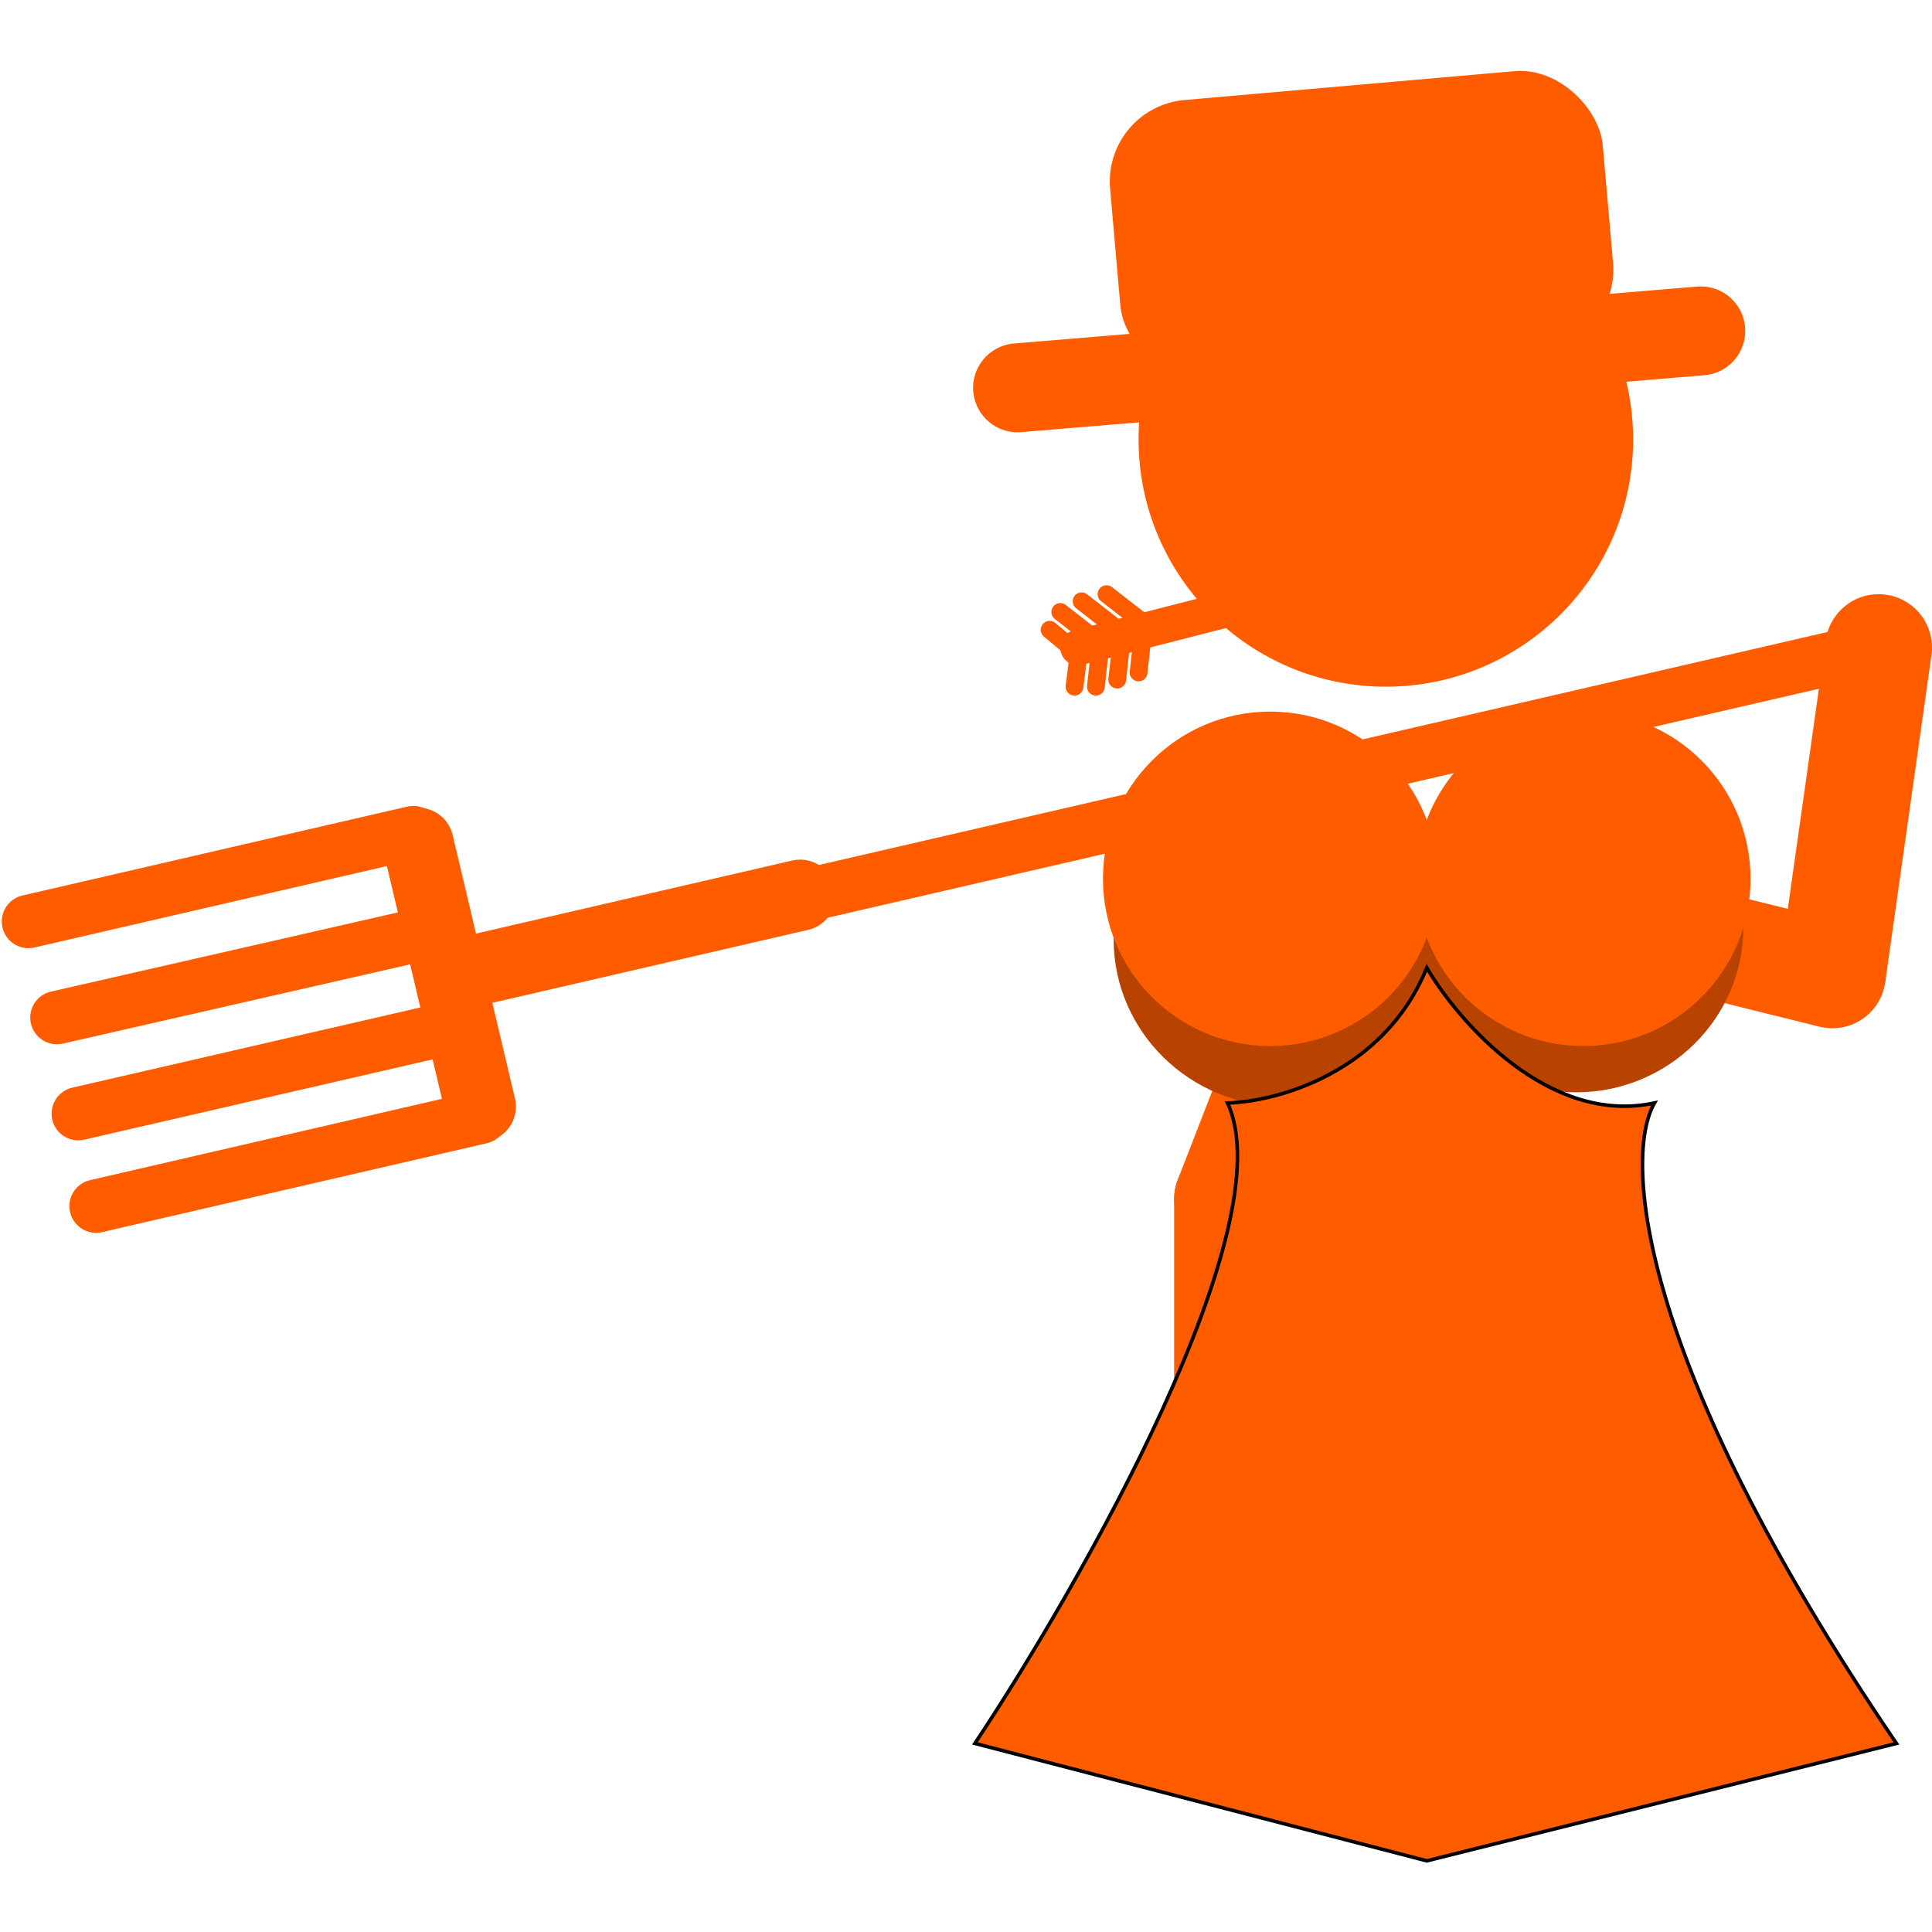 <svg width="600" height="600" viewBox="0 0 543 505" xmlns="http://www.w3.org/2000/svg">
<circle cx="389.5" cy="104.5" r="69.5" fill="#FF5C00"/>
<path d="M511.391 269.559C519.432 271.553 527.566 266.65 529.559 258.609C531.553 250.568 526.65 242.434 518.609 240.441L511.391 269.559ZM400.523 242.077L511.391 269.559L518.609 240.441L407.741 212.958L400.523 242.077Z" fill="#FF5C00"/>
<path d="M385 215L345 318" stroke="#FF5C00" stroke-width="30" stroke-linecap="round"/>
<path d="M345 437L345 318" stroke="#FF5C00" stroke-width="30" stroke-linecap="round"/>
<path d="M542.852 165.099C544.012 156.896 538.301 149.307 530.099 148.148C521.896 146.988 514.307 152.699 513.148 160.901L542.852 165.099ZM529.852 257.099L542.852 165.099L513.148 160.901L500.148 252.901L529.852 257.099Z" fill="#FF5C00"/>
<path d="M225 233L528 163" stroke="#FF5C00" stroke-width="15" stroke-linecap="round"/>
<path d="M286 90L478 74" stroke="#FF5C00" stroke-width="25" stroke-linecap="round"/>
<path d="M303 163L385 142" stroke="#FF5C00" stroke-width="10" stroke-linecap="round"/>
<path d="M301 163L295 158" stroke="#FF5C00" stroke-width="5" stroke-linecap="round"/>
<path d="M307 160L298 153" stroke="#FF5C00" stroke-width="5" stroke-linecap="round"/>
<path d="M313 157L304 150" stroke="#FF5C00" stroke-width="5" stroke-linecap="round"/>
<path d="M320 155L311 148" stroke="#FF5C00" stroke-width="5" stroke-linecap="round"/>
<path d="M315 163L314 172" stroke="#FF5C00" stroke-width="5" stroke-linecap="round"/>
<path d="M321 161L320 170" stroke="#FF5C00" stroke-width="5" stroke-linecap="round"/>
<path d="M309 165L308 174" stroke="#FF5C00" stroke-width="5" stroke-linecap="round"/>
<path d="M303 166L302 174" stroke="#FF5C00" stroke-width="5" stroke-linecap="round"/>
<ellipse cx="361" cy="245" rx="48" ry="47" fill="#B84200"/>
<ellipse cx="443" cy="241.5" rx="47" ry="46.5" fill="#B84200"/>
<circle cx="357" cy="228" r="47" fill="#FF5C00"/>
<path d="M401 253C389 282.6 358.667 290.667 345 291C361 325.4 304.333 425.333 274 471L401 504L533 471C458.6 361.4 456.667 305.333 465 291C435.4 297.4 410 268.333 401 253Z" fill="#FF5C00" stroke="black"/>
<circle cx="445" cy="228" r="47" fill="#FF5C00"/>
<path d="M136.98 252.915L224.884 232.604" stroke="#FF5C00" stroke-width="20" stroke-linecap="round"/>
<path d="M135 292L117.5 218" stroke="#FF5C00" stroke-width="20" stroke-linecap="round"/>
<path d="M8 239.992L116.168 215" stroke="#FF5C00" stroke-width="15" stroke-linecap="round"/>
<path d="M16 267L121.168 243" stroke="#FF5C00" stroke-width="15" stroke-linecap="round"/>
<path d="M27 319.992L135.168 295" stroke="#FF5C00" stroke-width="15" stroke-linecap="round"/>
<path d="M22 294L126.168 270" stroke="#FF5C00" stroke-width="15" stroke-linecap="round"/>
<rect x="310" y="11.115" width="139" height="79" rx="23" transform="rotate(-5 310 11.115)" fill="#FF5C00"/>
</svg>
